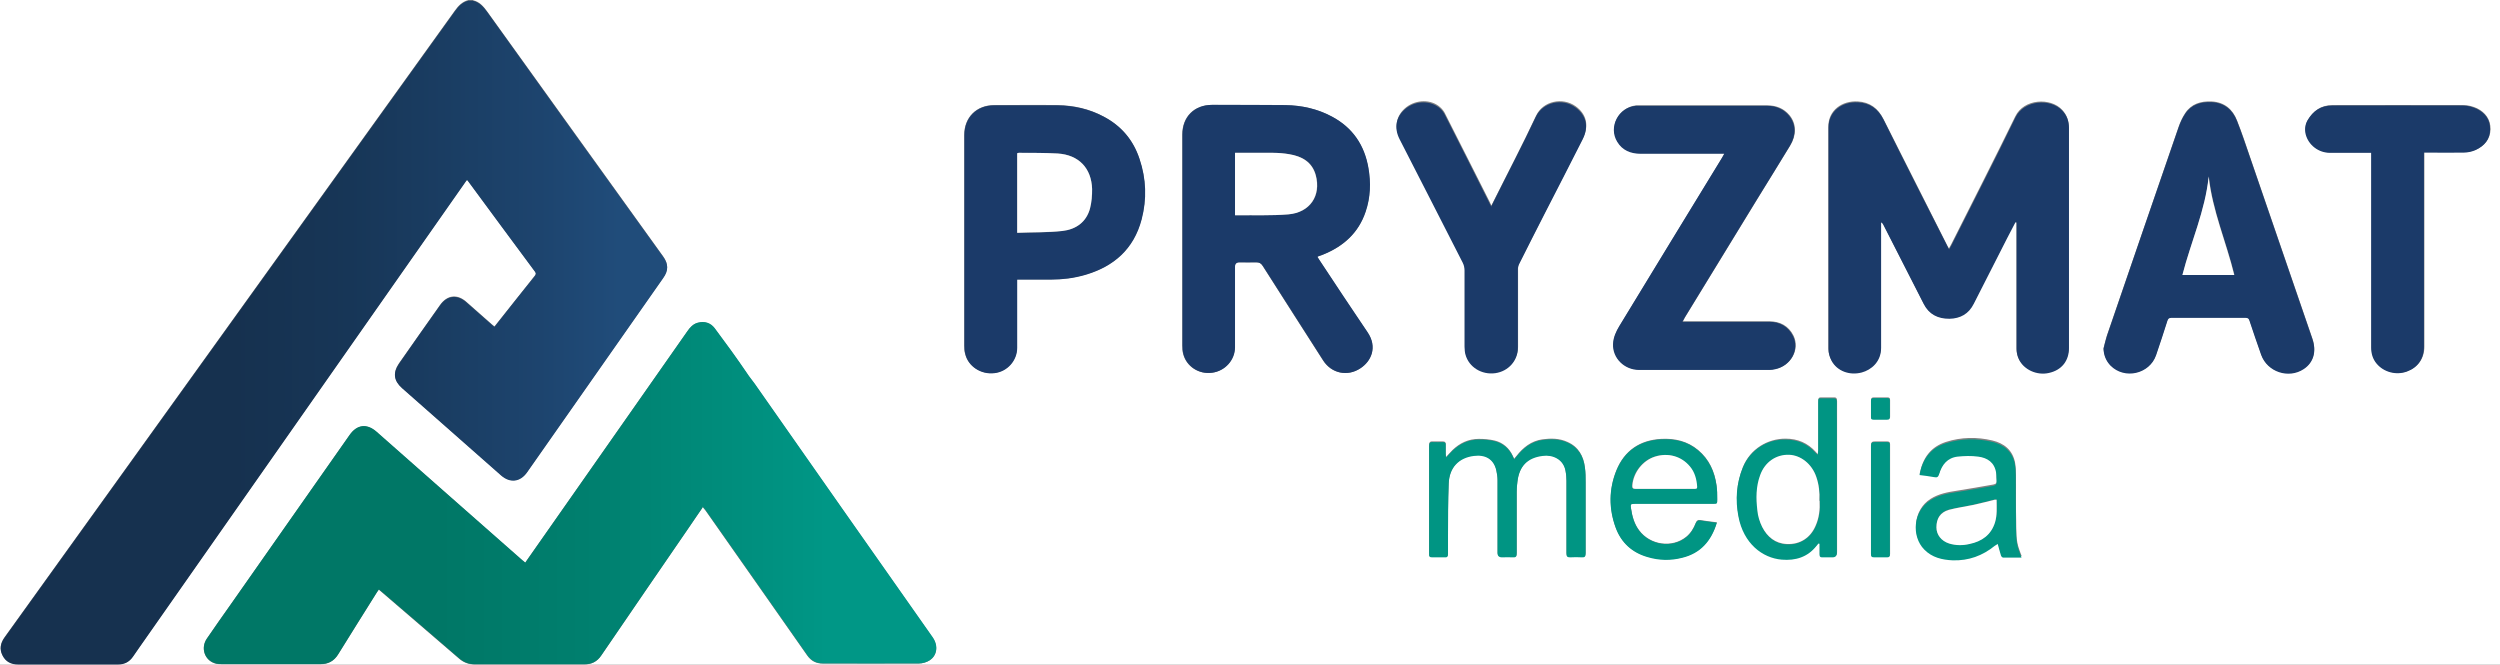 <?xml version="1.0" encoding="UTF-8"?><svg id="Warstwa_2" xmlns="http://www.w3.org/2000/svg" xmlns:xlink="http://www.w3.org/1999/xlink" viewBox="0 0 108.46 28.83"><rect x="0" y="0" width="108.46" height="28.83" fill="#808080" stroke="none"/><defs><style>.cls-1{fill:#009583;}.cls-2{fill:#fff;}.cls-3{fill:#1b3a69;}.cls-4{fill:url(#Gradient_bez_nazwy_9);}.cls-5{fill:url(#Gradient_bez_nazwy_11);}</style><linearGradient id="Gradient_bez_nazwy_9" x1=".03" y1="14.43" x2="31.6" y2="14.43" gradientUnits="userSpaceOnUse"><stop offset=".32" stop-color="#16314f"/><stop offset=".48" stop-color="#173657"/><stop offset=".74" stop-color="#1d446e"/><stop offset=".85" stop-color="#204c7a"/></linearGradient><linearGradient id="Gradient_bez_nazwy_11" x1="8.83" y1="21.41" x2="40.6" y2="21.41" gradientUnits="userSpaceOnUse"><stop offset=".32" stop-color="#076"/><stop offset=".52" stop-color="#007f6e"/><stop offset=".84" stop-color="#009685"/><stop offset=".85" stop-color="#009786"/></linearGradient></defs><g id="Warstwa_1-2"><g><path class="cls-2" d="m20.52,0h87.94c0,9.61,0,19.22,0,28.83-36.15,0-72.31,0-108.46,0C0,19.22,0,9.61,0,0c6.77,0,13.55,0,20.32,0-.26.07-.43.24-.58.45-4.89,6.81-9.79,13.62-14.68,20.43-1.62,2.25-3.24,4.51-4.86,6.76-.18.25-.23.5-.09.78.14.27.38.39.68.39,1.44,0,2.89,0,4.33,0,.28,0,.5-.11.65-.34.09-.13.18-.26.27-.39,4.7-6.71,9.41-13.43,14.11-20.14.03-.05.07-.09.11-.15.03.04.04.05.06.07.96,1.3,1.93,2.61,2.89,3.91.06.08.04.13-.01.19-.55.7-1.11,1.4-1.66,2.09-.03.04-.06.07-.09.11-.04-.04-.08-.06-.11-.09-.37-.32-.73-.65-1.1-.97-.4-.36-.84-.31-1.15.13-.59.84-1.19,1.69-1.78,2.53-.27.39-.23.74.13,1.06,1.43,1.26,2.86,2.52,4.3,3.79.39.34.83.29,1.13-.14,1.97-2.81,3.93-5.61,5.9-8.42.23-.33.23-.61,0-.93-2.55-3.54-5.09-7.09-7.64-10.63-.16-.22-.33-.42-.61-.48Zm9.96,21.99c.05.07.08.11.12.15,1.47,2.1,2.95,4.2,4.42,6.3.17.24.39.35.67.35,1.39,0,2.78,0,4.17,0,.16,0,.34-.06.47-.14.3-.19.4-.61.12-1-2.58-3.67-5.15-7.33-7.72-11-.11-.15-.23-.29-.33-.45-.45-.67-.92-1.31-1.4-1.95-.18-.24-.44-.32-.74-.24-.2.05-.32.19-.44.36-2.31,3.3-4.62,6.59-6.93,9.89-.03.05-.07.1-.11.16-.05-.04-.09-.07-.13-.11-2.11-1.86-4.21-3.72-6.32-5.57-.42-.37-.85-.32-1.17.14-1.72,2.45-3.43,4.9-5.15,7.34-.35.49-.7.99-1.04,1.49-.27.4-.1.92.34,1.07.1.03.21.04.32.04,1.42,0,2.84,0,4.26,0,.34,0,.59-.13.77-.42.56-.9,1.12-1.8,1.68-2.69.03-.04.05-.08.09-.13.05.04.09.07.13.11,1.12.96,2.24,1.92,3.35,2.88.21.18.43.26.7.26,1.58,0,3.15,0,4.73,0,.32,0,.56-.12.74-.39,1.28-1.88,2.57-3.75,3.85-5.62.17-.25.35-.51.54-.79Zm56.96-12.38s.02,0,.04,0c0,.05,0,.11,0,.16,0,1.78,0,3.56,0,5.34,0,.14.03.29.09.42.21.47.79.73,1.31.61.55-.12.87-.53.87-1.08,0-1.84,0-3.68,0-5.51,0-1.35,0-2.69,0-4.04,0-.29-.09-.54-.29-.75-.5-.54-1.66-.48-2.03.29-.91,1.86-1.85,3.7-2.78,5.55-.03.06-.06.11-.1.18-.03-.05-.05-.09-.07-.13-.92-1.83-1.85-3.66-2.77-5.49-.24-.47-.59-.73-1.11-.76-.68-.04-1.28.38-1.28,1.09,0,3.21,0,6.42,0,9.63,0,.17.05.35.13.49.24.45.78.66,1.31.51.41-.11.85-.46.84-1.07-.01-1.76,0-3.53,0-5.29,0-.05,0-.1,0-.15.05.03.07.06.09.09.59,1.15,1.17,2.3,1.76,3.45.23.46.61.65,1.11.64.48,0,.84-.21,1.06-.65.48-.95.97-1.9,1.45-2.85.12-.23.24-.46.36-.69Zm-30.28,1.52c.09-.03.15-.06.22-.08.89-.35,1.55-.94,1.86-1.87.21-.62.23-1.25.12-1.89-.17-.99-.68-1.75-1.58-2.23-.63-.34-1.32-.49-2.03-.5-1.06-.02-2.11,0-3.17-.01-.77,0-1.29.51-1.29,1.29,0,3.05,0,6.09,0,9.14,0,.13,0,.25.04.38.14.54.68.89,1.25.81.56-.08.99-.55.99-1.1,0-1.17,0-2.33,0-3.5q0-.19.2-.19c.24,0,.48,0,.72,0,.14,0,.22.04.29.16.87,1.37,1.74,2.73,2.62,4.1.36.56,1.05.71,1.61.34.47-.3.76-.91.31-1.57-.71-1.03-1.39-2.08-2.08-3.12-.03-.04-.05-.09-.09-.14Zm34.1,3.98c.02.28.11.52.3.72.61.62,1.7.37,1.98-.45.17-.5.33-.99.49-1.49.03-.09.07-.13.17-.13,1.07,0,2.15,0,3.22,0,.1,0,.14.03.17.12.17.5.34.99.51,1.49.26.75,1.19,1.05,1.85.61.42-.28.55-.75.37-1.3-.9-2.62-1.8-5.24-2.7-7.86-.18-.54-.36-1.07-.57-1.6-.19-.49-.55-.79-1.1-.82-.47-.02-.88.1-1.15.51-.12.18-.21.38-.28.58-1.04,3.02-2.07,6.03-3.11,9.05-.06.18-.1.38-.15.56Zm-47.13-2.99c.07,0,.12,0,.17,0,.43,0,.86,0,1.29,0,.5,0,.99-.06,1.47-.2,1.26-.36,2.12-1.13,2.46-2.41.23-.87.2-1.75-.09-2.62-.27-.82-.79-1.43-1.56-1.84-.62-.33-1.29-.48-1.99-.49-.92-.02-1.84,0-2.76,0-.76,0-1.29.53-1.29,1.29,0,3.05,0,6.09,0,9.14,0,.12,0,.25.04.36.13.54.68.89,1.26.83.55-.06.99-.54.99-1.1,0-.86,0-1.72,0-2.59v-.36Zm30.7-5.48c-.05.08-.07.13-.1.18-1.49,2.43-2.97,4.87-4.46,7.31-.14.24-.26.49-.27.77-.03.62.49,1.13,1.13,1.13,1.89,0,3.77,0,5.66,0,.08,0,.16-.01.24-.03.68-.14,1.07-.85.78-1.44-.21-.42-.58-.62-1.04-.62-1.2,0-2.39,0-3.59,0-.05,0-.11,0-.17,0,.04-.07.07-.12.09-.17,1.05-1.72,2.1-3.44,3.15-5.15.47-.77.95-1.54,1.42-2.31.28-.46.27-.94-.03-1.31-.25-.3-.58-.43-.97-.43-1.83,0-3.67,0-5.5,0-.06,0-.12,0-.18,0-.76.08-1.2.92-.81,1.56.23.37.59.52,1.01.52,1.14,0,2.29,0,3.43,0,.06,0,.12,0,.22,0Zm-10.12,2.28c-.04-.07-.06-.11-.08-.16-.64-1.27-1.29-2.55-1.93-3.82-.05-.11-.13-.21-.22-.29-.39-.35-1.03-.34-1.47,0-.43.34-.54.84-.28,1.34.91,1.79,1.83,3.57,2.74,5.36.05.1.08.22.08.33,0,1.11,0,2.22,0,3.33,0,.11.01.23.04.33.14.54.7.88,1.29.8.57-.08.98-.54.98-1.1,0-1.13,0-2.27,0-3.4,0-.08.02-.17.06-.24.38-.75.76-1.5,1.14-2.25.54-1.05,1.07-2.1,1.61-3.15.28-.55.16-1.05-.31-1.39-.57-.41-1.42-.23-1.72.41-.58,1.24-1.22,2.46-1.83,3.68-.03.06-.06.12-.1.2Zm38.18-2.32v.22c0,2.75,0,5.49,0,8.24,0,.26.07.5.24.7.31.37.84.51,1.31.34.47-.17.74-.56.74-1.07,0-2.75,0-5.49,0-8.24,0-.06,0-.12,0-.19.07,0,.12,0,.17,0,.52,0,1.04,0,1.56,0,.17,0,.36-.04.51-.11.37-.17.62-.46.63-.89,0-.42-.22-.72-.58-.9-.17-.08-.38-.14-.58-.14-1.9-.01-3.8,0-5.7,0-.49,0-.82.24-1.06.64-.11.19-.13.4-.08.61.12.46.55.8,1.05.8.54,0,1.08,0,1.62,0,.05,0,.1,0,.18,0Zm-40.15,13.23c0-.07-.02-.11-.02-.16,0-.13,0-.26,0-.39,0-.1-.03-.13-.13-.13-.14,0-.28,0-.42,0-.14-.01-.17.04-.17.18,0,1.21,0,2.43,0,3.64,0,.35,0,.69,0,1.04,0,.1.03.14.13.14.18,0,.36,0,.53,0,.12,0,.17-.03.16-.15,0-.25,0-.5,0-.75,0-.76,0-1.53.03-2.29.03-.69.43-1.13,1.1-1.21.48-.06.86.13.97.65.03.14.05.28.05.42,0,1.05,0,2.1,0,3.15q0,.18.19.18c.16,0,.32,0,.48,0,.14.01.16-.04.16-.17,0-.89,0-1.77,0-2.66,0-.14.01-.29.03-.43.08-.68.44-1.06,1.1-1.14.42-.05.9.14.99.66.02.14.04.29.04.43,0,1.05,0,2.1,0,3.15,0,.13.04.16.16.16.17-.01.34-.01.51,0,.13,0,.16-.04.16-.17,0-1.03,0-2.05,0-3.08,0-.21,0-.42-.03-.63-.06-.49-.28-.89-.76-1.1-.35-.16-.72-.16-1.09-.11-.48.07-.83.35-1.12.72-.03.04-.06.07-.1.12-.02-.05-.04-.08-.05-.11-.16-.35-.43-.59-.8-.68-.22-.05-.45-.07-.68-.07-.44,0-.82.17-1.14.48-.09.09-.18.19-.29.31Zm16.16,3.71s.03,0,.05.01c0,.16,0,.32,0,.48,0,.08.03.11.11.11.15,0,.3,0,.45,0q.19,0,.19-.19c0-1.89,0-3.79,0-5.68,0-.29,0-.58,0-.87,0-.14-.05-.17-.17-.16-.15,0-.3,0-.45,0-.19,0-.19,0-.19.18,0,.69,0,1.39,0,2.08,0,.06,0,.12-.02.2-.05-.04-.07-.06-.09-.09-.35-.39-.78-.58-1.32-.58-.77,0-1.52.44-1.84,1.22-.28.69-.33,1.4-.19,2.12.23,1.16,1.04,1.8,1.88,1.87.6.05,1.11-.11,1.5-.59.03-.04.06-.07.09-.11Zm4.39-2.99c.22.03.43.04.63.09.14.03.18,0,.22-.14.12-.4.36-.7.8-.75.29-.03.6-.04.89,0,.4.06.72.26.78.7.02.12,0,.25.02.38.01.12-.04.17-.15.19-.53.09-1.06.19-1.59.27-.39.06-.78.13-1.13.35-.76.48-.83,1.57-.27,2.14.34.35.78.45,1.24.47.68.02,1.29-.19,1.82-.63.04-.03.09-.06.13-.08.05.18.09.34.14.5.01.04.06.09.09.09.26,0,.52,0,.8,0-.04-.11-.08-.2-.11-.3-.15-.4-.12-.82-.13-1.24-.02-.67,0-1.34-.01-2.01,0-.17-.01-.35-.04-.52-.11-.54-.48-.83-.98-.95-.67-.16-1.35-.15-2.01.06-.65.21-1,.67-1.14,1.35Zm-8.8,2.11c-.26-.03-.49-.06-.73-.1-.1-.02-.15.03-.19.12-.09.23-.22.45-.42.61-.61.49-1.56.36-2.04-.29-.21-.28-.3-.61-.35-.95-.03-.19-.02-.21.18-.21,1.13,0,2.25,0,3.38,0,.18,0,.18,0,.18-.19,0-.2,0-.4-.03-.6-.08-.6-.32-1.13-.8-1.53-.47-.39-1.01-.51-1.6-.48-.92.05-1.59.5-1.94,1.35-.33.82-.33,1.67-.03,2.5.24.65.71,1.07,1.38,1.26.5.14,1,.15,1.5.03.79-.2,1.26-.73,1.5-1.51Zm6.69-1.02c0,.79,0,1.57,0,2.36,0,.11.02.15.14.15.19,0,.37,0,.56,0,.09,0,.12-.03.12-.12,0-1.58,0-3.17,0-4.75,0-.1-.04-.13-.13-.13-.18,0-.36,0-.53,0-.12,0-.16.03-.16.16,0,.78,0,1.56,0,2.33Zm.82-3.92c0-.12,0-.24,0-.36,0-.08-.02-.12-.11-.12-.2,0-.4,0-.6,0-.09,0-.11.04-.11.12,0,.23,0,.47,0,.7,0,.1.04.13.13.12.19,0,.37,0,.56,0,.11,0,.14-.04.13-.14,0-.11,0-.21,0-.32Z"/><path class="cls-4" d="m20.52.03c.28.07.45.26.61.48,2.54,3.55,5.09,7.09,7.64,10.63.23.32.24.6,0,.93-1.97,2.81-3.93,5.61-5.9,8.42-.3.43-.74.48-1.13.14-1.43-1.26-2.86-2.52-4.3-3.79-.36-.32-.4-.66-.13-1.06.59-.85,1.18-1.69,1.78-2.53.31-.44.75-.49,1.15-.13.37.32.73.65,1.1.97.03.03.07.06.11.09.03-.04.07-.07.09-.11.55-.7,1.1-1.4,1.66-2.09.05-.07.07-.11.01-.19-.97-1.3-1.93-2.61-2.89-3.91-.01-.02-.03-.04-.06-.07-.04.05-.08.1-.11.15-4.7,6.71-9.41,13.43-14.11,20.14-.09.13-.18.26-.27.39-.16.23-.37.34-.65.34-1.44,0-2.89,0-4.33,0-.3,0-.54-.11-.68-.39-.14-.27-.09-.53.09-.78,1.62-2.25,3.24-4.51,4.86-6.76C9.95,14.09,14.85,7.29,19.74.48c.15-.21.32-.39.58-.45h.2Z"/><path class="cls-5" d="m30.48,22.02c-.19.28-.37.53-.54.79-1.29,1.87-2.57,3.75-3.85,5.62-.18.27-.42.39-.74.39-1.58,0-3.15,0-4.73,0-.27,0-.5-.08-.7-.26-1.11-.96-2.23-1.92-3.35-2.88-.04-.03-.08-.06-.13-.11-.03.05-.06.09-.09.13-.56.9-1.13,1.79-1.68,2.69-.18.29-.43.42-.77.42-1.42,0-2.84,0-4.26,0-.11,0-.22,0-.32-.04-.45-.14-.62-.67-.34-1.07.34-.5.69-.99,1.04-1.49,1.72-2.45,3.43-4.9,5.15-7.34.32-.46.75-.51,1.17-.14,2.11,1.86,4.21,3.72,6.32,5.57.04.03.08.06.13.11.04-.06.08-.11.11-.16,2.31-3.3,4.62-6.59,6.93-9.89.11-.16.24-.3.44-.36.3-.08.56,0,.74.24.48.64.95,1.29,1.4,1.95.1.16.22.29.33.45,2.57,3.67,5.14,7.34,7.72,11,.28.4.17.81-.12,1-.13.09-.31.14-.47.14-1.39.01-2.78,0-4.17,0-.28,0-.5-.11-.67-.35-1.47-2.1-2.94-4.2-4.42-6.3-.03-.04-.07-.09-.12-.15Z"/><path class="cls-3" d="m87.44,9.64c-.12.23-.24.46-.36.69-.48.95-.97,1.9-1.45,2.85-.22.44-.58.64-1.06.65-.5,0-.88-.19-1.11-.64-.59-1.15-1.17-2.3-1.76-3.45-.02-.03-.03-.06-.09-.09,0,.05,0,.1,0,.15,0,1.76,0,3.53,0,5.29,0,.61-.43.96-.84,1.07-.53.14-1.07-.06-1.31-.51-.08-.15-.13-.33-.13-.49,0-3.21,0-6.42,0-9.63,0-.71.59-1.13,1.28-1.09.52.03.87.28,1.11.76.91,1.84,1.84,3.66,2.77,5.49.02.04.04.07.07.13.04-.07.07-.13.1-.18.93-1.85,1.88-3.69,2.78-5.55.37-.76,1.53-.83,2.03-.29.2.21.29.46.29.75,0,1.35,0,2.69,0,4.04,0,1.84,0,3.68,0,5.51,0,.56-.32.96-.87,1.08-.52.12-1.1-.14-1.31-.61-.06-.13-.09-.28-.09-.42,0-1.78,0-3.56,0-5.34,0-.05,0-.11,0-.16-.01,0-.02,0-.04,0Z"/><path class="cls-3" d="m57.16,11.15c.04.06.06.1.09.14.69,1.04,1.38,2.09,2.08,3.12.45.66.15,1.27-.31,1.57-.56.37-1.25.22-1.61-.34-.87-1.37-1.75-2.73-2.62-4.1-.08-.12-.15-.16-.29-.16-.24.01-.48,0-.72,0q-.2,0-.2.19c0,1.17,0,2.33,0,3.5,0,.55-.43,1.03-.99,1.1-.57.08-1.11-.27-1.25-.81-.03-.12-.04-.25-.04-.38,0-3.05,0-6.09,0-9.14,0-.77.52-1.29,1.29-1.29,1.06,0,2.11,0,3.17.01.71.01,1.4.16,2.03.5.9.48,1.41,1.24,1.58,2.23.11.64.09,1.27-.12,1.89-.31.93-.97,1.51-1.86,1.87-.07.03-.13.05-.22.08Zm-3.57-4.52v2.71s.07,0,.1,0c.74-.01,1.48.02,2.21-.04.94-.08,1.43-.81,1.19-1.7-.16-.58-.6-.82-1.15-.91-.23-.04-.48-.05-.71-.06-.54,0-1.08,0-1.63,0Z"/><path class="cls-3" d="m91.26,15.13c.05-.19.09-.38.15-.56,1.03-3.02,2.07-6.04,3.11-9.05.07-.2.16-.4.28-.58.27-.41.68-.53,1.15-.51.55.03.91.33,1.1.82.21.53.38,1.06.57,1.6.9,2.62,1.8,5.24,2.7,7.86.19.54.05,1.02-.37,1.3-.66.44-1.58.13-1.85-.61-.17-.49-.35-.99-.51-1.49-.03-.09-.07-.12-.17-.12-1.07,0-2.15,0-3.22,0-.1,0-.14.04-.17.13-.16.5-.32,1-.49,1.49-.28.82-1.37,1.07-1.98.45-.19-.2-.29-.44-.3-.72Zm5.68-3.21c-.35-1.43-.95-2.79-1.11-4.27-.15,1.49-.78,2.84-1.14,4.27h2.26Z"/><path class="cls-3" d="m44.13,12.14v.36c0,.86,0,1.72,0,2.59,0,.56-.43,1.04-.99,1.1-.58.07-1.13-.29-1.26-.83-.03-.12-.04-.24-.04-.36,0-3.05,0-6.09,0-9.14,0-.76.53-1.29,1.29-1.29.92,0,1.84,0,2.76,0,.7.01,1.37.16,1.99.49.77.4,1.29,1.02,1.56,1.84.29.86.32,1.74.09,2.62-.34,1.29-1.21,2.05-2.46,2.41-.48.14-.97.2-1.47.2-.43,0-.86,0-1.29,0-.05,0-.1,0-.17,0Zm0-2.04c.66-.02,1.32,0,1.96-.08.58-.06,1.03-.38,1.2-.98.07-.27.1-.56.09-.84-.03-.91-.58-1.48-1.49-1.54-.56-.03-1.12-.02-1.69-.03-.02,0-.04.01-.07.02v3.45Z"/><path class="cls-3" d="m74.82,6.67c-.1,0-.16,0-.22,0-1.14,0-2.29,0-3.43,0-.43,0-.79-.15-1.01-.52-.39-.64.05-1.49.81-1.56.06,0,.12,0,.18,0,1.83,0,3.67,0,5.5,0,.39,0,.72.13.97.43.3.37.31.85.03,1.31-.47.77-.94,1.54-1.42,2.31-1.05,1.72-2.1,3.44-3.15,5.15-.03.05-.05.1-.09.17.07,0,.12,0,.17,0,1.2,0,2.39,0,3.59,0,.46,0,.83.2,1.04.62.29.59-.1,1.3-.78,1.44-.08.02-.16.03-.24.03-1.89,0-3.77,0-5.66,0-.64,0-1.16-.51-1.13-1.13.01-.28.13-.54.27-.77,1.48-2.44,2.97-4.87,4.46-7.31.03-.05.06-.1.1-.18Z"/><path class="cls-3" d="m64.7,8.95c.04-.08.07-.14.1-.2.61-1.23,1.25-2.44,1.83-3.68.3-.64,1.15-.83,1.72-.41.47.34.59.84.31,1.39-.53,1.05-1.07,2.1-1.61,3.15-.38.75-.77,1.5-1.14,2.25-.04.07-.06.16-.06.24,0,1.13,0,2.27,0,3.4,0,.56-.41,1.02-.98,1.1-.59.08-1.14-.26-1.29-.8-.03-.11-.04-.22-.04-.33,0-1.11,0-2.22,0-3.33,0-.11-.03-.23-.08-.33-.91-1.79-1.83-3.58-2.74-5.36-.26-.51-.15-1,.28-1.34.43-.34,1.07-.35,1.47,0,.09.08.17.18.22.29.65,1.27,1.29,2.55,1.93,3.82.02.05.05.09.08.16Z"/><path class="cls-3" d="m102.88,6.63c-.08,0-.13,0-.18,0-.54,0-1.08,0-1.62,0-.5,0-.93-.34-1.05-.8-.05-.21-.03-.42.08-.61.24-.41.58-.64,1.06-.64,1.9,0,3.8,0,5.7,0,.19,0,.4.06.58.14.37.18.59.48.58.9,0,.43-.26.72-.63.89-.16.07-.34.11-.51.11-.52.01-1.04,0-1.56,0-.05,0-.1,0-.17,0,0,.07,0,.13,0,.19,0,2.75,0,5.49,0,8.24,0,.51-.27.9-.74,1.07-.46.17-1,.03-1.31-.34-.17-.2-.24-.44-.24-.7,0-2.75,0-5.49,0-8.24v-.22Z"/><path class="cls-1" d="m62.73,19.86c.11-.12.19-.22.29-.31.32-.3.69-.48,1.14-.48.23,0,.46.01.68.07.37.09.64.33.8.68.01.03.03.06.05.11.04-.05.07-.08.1-.12.29-.37.65-.65,1.12-.72.37-.05.74-.05,1.09.11.48.21.7.61.76,1.1.03.21.03.42.03.63,0,1.03,0,2.05,0,3.08,0,.13-.03.18-.16.17-.17-.01-.34-.01-.51,0-.12,0-.16-.03-.16-.16,0-1.05,0-2.1,0-3.15,0-.14-.01-.29-.04-.43-.09-.52-.57-.72-.99-.66-.67.08-1.03.46-1.1,1.14-.02.14-.03.29-.03.43,0,.89,0,1.77,0,2.66,0,.12-.02.18-.16.17-.16-.01-.32,0-.48,0q-.19,0-.19-.18c0-1.05,0-2.1,0-3.15,0-.14-.02-.28-.05-.42-.11-.52-.49-.71-.97-.65-.67.08-1.08.52-1.1,1.21-.03.76-.03,1.53-.03,2.29,0,.25,0,.5,0,.75,0,.13-.04.16-.16.15-.18,0-.36,0-.53,0-.11,0-.14-.04-.13-.14,0-.35,0-.69,0-1.04,0-1.21,0-2.43,0-3.64,0-.13.03-.19.17-.18.14.01.28,0,.42,0,.1,0,.14.03.13.13,0,.13,0,.26,0,.39,0,.04,0,.09.02.16Z"/><path class="cls-1" d="m78.89,23.58s-.06.07-.09.11c-.38.48-.9.64-1.5.59-.84-.07-1.66-.7-1.88-1.87-.14-.72-.09-1.43.19-2.12.32-.78,1.06-1.23,1.84-1.22.53,0,.97.19,1.32.58.02.02.05.04.09.09,0-.08.02-.14.02-.2,0-.69,0-1.39,0-2.08,0-.18,0-.18.19-.18.15,0,.3,0,.45,0,.12,0,.17.03.17.16-.01.29,0,.58,0,.87,0,1.89,0,3.79,0,5.68q0,.19-.19.19c-.15,0-.3,0-.45,0-.08,0-.11-.03-.11-.11,0-.16,0-.32,0-.48-.02,0-.03,0-.05-.01Zm.05-1.84c.02-.36-.02-.71-.14-1.05-.19-.55-.66-.93-1.17-.94-.58-.02-1.06.32-1.26.89-.18.49-.18,1-.12,1.51.03.25.1.51.21.73.22.43.57.72,1.07.74.57.02,1.02-.28,1.25-.8.15-.34.19-.7.17-1.07Z"/><path class="cls-1" d="m83.28,20.58c.14-.68.49-1.15,1.14-1.35.66-.21,1.34-.22,2.01-.06.5.12.87.41.98.95.03.17.04.34.04.52,0,.67,0,1.34.01,2.01.01.41-.02.84.13,1.24.03.09.07.18.11.3-.28,0-.54,0-.8,0-.03,0-.08-.05-.09-.09-.05-.16-.09-.32-.14-.5-.04.03-.09.05-.13.08-.53.43-1.13.65-1.82.63-.46-.02-.9-.12-1.24-.47-.56-.57-.49-1.66.27-2.14.35-.22.73-.29,1.13-.35.53-.08,1.06-.18,1.59-.27.11-.02.16-.07.15-.19-.01-.13,0-.25-.02-.38-.07-.45-.38-.65-.78-.7-.29-.04-.6-.03-.89,0-.44.05-.68.35-.8.75-.04.13-.08.17-.22.14-.2-.04-.41-.06-.63-.09Zm3.34,1.09s-.06,0-.08,0c-.32.08-.63.16-.95.23-.35.08-.7.12-1.04.21-.37.1-.54.37-.54.76,0,.32.21.59.55.7.29.09.6.09.89.02.53-.12.93-.4,1.1-.93.1-.32.08-.66.07-1Z"/><path class="cls-1" d="m74.48,22.69c-.24.79-.71,1.32-1.5,1.51-.5.13-1,.12-1.5-.03-.67-.19-1.14-.62-1.38-1.26-.31-.83-.31-1.68.03-2.5.35-.85,1.01-1.3,1.94-1.35.59-.03,1.14.09,1.6.48.48.4.71.93.8,1.53.03.2.03.4.03.6,0,.19,0,.19-.18.19-1.13,0-2.25,0-3.38,0-.2,0-.21.02-.18.21.05.34.14.67.35.95.48.64,1.43.78,2.04.29.2-.16.33-.37.42-.61.04-.09.08-.13.19-.12.23.03.47.06.73.1Zm-2.27-1.48c.42,0,.84,0,1.26,0,0,0,0,0,.01,0,.06,0,.14.02.13-.09-.03-.32-.1-.63-.31-.88-.37-.45-.95-.61-1.52-.43-.53.17-.93.68-.98,1.24-.01.12.03.17.15.16.42,0,.83,0,1.25,0Z"/><path class="cls-1" d="m81.17,21.67c0-.78,0-1.56,0-2.33,0-.13.04-.16.16-.16.18,0,.36,0,.53,0,.09,0,.13.02.13.13,0,1.58,0,3.17,0,4.75,0,.09-.03.12-.12.12-.19,0-.38,0-.56,0-.12,0-.14-.04-.14-.15,0-.79,0-1.57,0-2.36Z"/><path class="cls-1" d="m81.99,17.75c0,.11,0,.22,0,.32,0,.1-.02.14-.13.14-.19,0-.37,0-.56,0-.09,0-.14-.02-.13-.12,0-.23,0-.47,0-.7,0-.08.02-.12.11-.12.2,0,.4,0,.6,0,.09,0,.11.04.11.12,0,.12,0,.24,0,.36Z"/><path class="cls-2" d="m53.59,6.63c.56,0,1.1,0,1.63,0,.24,0,.48.02.71.06.54.09.99.33,1.15.91.24.89-.25,1.62-1.19,1.7-.73.06-1.47.03-2.21.04-.03,0-.06,0-.1,0v-2.71Z"/><path class="cls-2" d="m96.94,11.93h-2.26c.37-1.43.99-2.79,1.14-4.27.16,1.48.76,2.84,1.11,4.27Z"/><path class="cls-2" d="m44.13,10.1v-3.45s.05-.02.07-.02c.56,0,1.13,0,1.69.03.91.06,1.46.63,1.49,1.54,0,.28-.02.57-.09.84-.16.6-.61.91-1.2.98-.64.07-1.3.05-1.96.08Z"/><path class="cls-2" d="m78.94,21.73c.02.37-.02.73-.17,1.07-.22.53-.68.83-1.25.8-.5-.02-.85-.31-1.07-.74-.11-.22-.19-.48-.21-.73-.06-.51-.06-1.02.12-1.51.2-.57.69-.91,1.26-.89.51.02.98.4,1.17.94.12.34.16.69.14,1.05Z"/><path class="cls-2" d="m86.62,21.67c0,.34.03.68-.07,1-.17.54-.57.82-1.1.93-.29.07-.6.07-.89-.02-.34-.11-.55-.38-.55-.7,0-.39.17-.65.54-.76.34-.09.7-.14,1.04-.21.32-.07.64-.15.95-.23.02,0,.04,0,.08,0Z"/><path class="cls-2" d="m72.22,21.21c-.42,0-.83,0-1.25,0-.13,0-.16-.04-.15-.16.05-.56.45-1.07.98-1.24.57-.18,1.15-.02,1.52.43.21.25.29.56.31.88,0,.11-.07.08-.13.09,0,0,0,0-.01,0-.42,0-.84,0-1.26,0Z"/></g></g></svg>